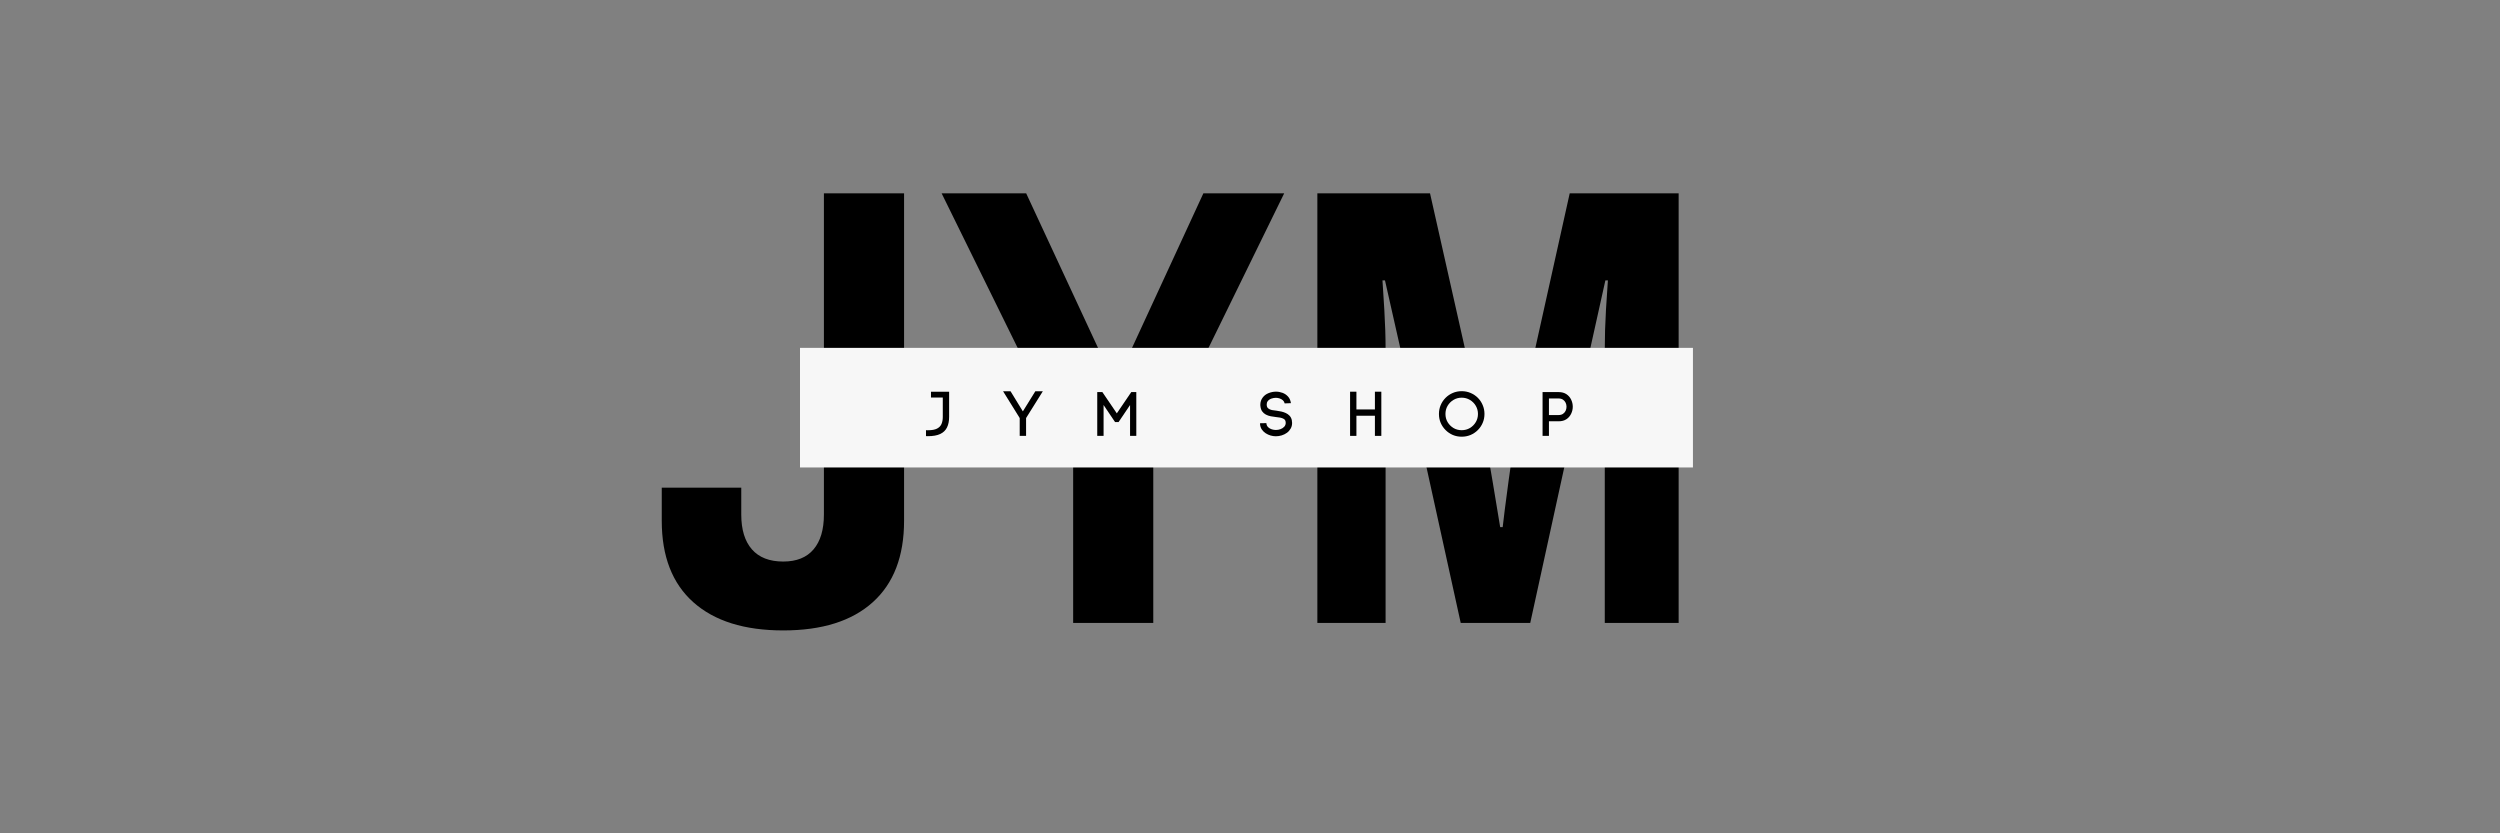 <svg version="1.0" preserveAspectRatio="xMidYMid meet" height="400" viewBox="0 0 900 300" zoomAndPan="magnify" width="1200" xmlns:xlink="http://www.w3.org/1999/xlink" xmlns="http://www.w3.org/2000/svg"><rect x="0" y="0" width="900" height="300" fill="#808080" stroke="none"/><defs><g></g><clipPath id="b459eb3ebe"><path clip-rule="nonzero" d="M 288 125.227 L 609.484 125.227 L 609.484 168.289 L 288 168.289 Z M 288 125.227"></path></clipPath></defs><g fill-opacity="1" fill="#000000"><g transform="translate(236.2, 224.25)"><g><path d="M 45.766 2.703 C 31.785 2.703 21 -0.676 13.406 -7.438 C 5.82 -14.195 2.031 -23.969 2.031 -36.75 L 2.031 -48.688 L 30.656 -48.688 L 30.656 -39 C 30.656 -33.582 31.93 -29.41 34.484 -26.484 C 37.047 -23.555 40.805 -22.094 45.766 -22.094 C 50.566 -22.094 54.207 -23.555 56.688 -26.484 C 59.164 -29.41 60.406 -33.582 60.406 -39 L 60.406 -154.641 L 89.266 -154.641 L 89.266 -36.75 C 89.266 -23.969 85.504 -14.195 77.984 -7.438 C 70.473 -0.676 59.734 2.703 45.766 2.703 Z M 45.766 2.703"></path></g></g></g><g fill-opacity="1" fill="#000000"><g transform="translate(338.991, 224.25)"><g><path d="M 47.344 -58.391 L 0 -154.641 L 30.438 -154.641 L 61.984 -86.781 L 62.891 -86.781 L 94.219 -154.641 L 123.312 -154.641 L 76.188 -58.391 L 76.188 0 L 47.344 0 Z M 47.344 -58.391"></path></g></g></g><g fill-opacity="1" fill="#000000"><g transform="translate(462.296, 224.25)"><g><path d="M 11.953 -154.641 L 52.516 -154.641 L 71.688 -69.438 C 72.582 -65.227 73.707 -59.023 75.062 -50.828 C 76.414 -42.641 77.316 -37.191 77.766 -34.484 L 78.672 -34.484 C 78.973 -37.336 79.688 -42.938 80.812 -51.281 C 81.938 -59.625 82.953 -65.676 83.859 -69.438 L 102.797 -154.641 L 142.016 -154.641 L 142.016 0 L 115.422 0 L 115.422 -98.516 C 115.422 -103.016 115.566 -107.781 115.859 -112.812 C 116.16 -117.852 116.391 -121.352 116.547 -123.312 L 115.641 -123.312 L 110.234 -98.953 L 88.594 0 L 63.562 0 L 41.703 -99.406 L 36.297 -123.312 L 35.391 -123.312 C 35.535 -121.352 35.758 -117.816 36.062 -112.703 C 36.363 -107.598 36.516 -102.867 36.516 -98.516 L 36.516 0 L 11.953 0 Z M 11.953 -154.641"></path></g></g></g><g clip-path="url(#b459eb3ebe)"><path fill-rule="nonzero" fill-opacity="1" d="M 288 125.227 L 609.461 125.227 L 609.461 168.289 L 288 168.289 Z M 288 125.227" fill="#f7f7f7"></path></g><g fill-opacity="1" fill="#000000"><g transform="translate(333.169, 156.916)"><g><path d="M 8.516 -6.828 C 8.516 -5.328 8.258 -4.062 7.75 -3.031 C 7.25 -2 6.441 -1.219 5.328 -0.688 C 4.211 -0.156 2.723 0.109 0.859 0.109 C 0.754 0.109 0.645 0.102 0.531 0.094 C 0.414 0.094 0.301 0.094 0.188 0.094 L 0.188 -2.047 C 0.32 -2.035 0.453 -2.031 0.578 -2.031 C 0.711 -2.031 0.844 -2.031 0.969 -2.031 C 2.32 -2.031 3.379 -2.223 4.141 -2.609 C 4.91 -3.004 5.453 -3.555 5.766 -4.266 C 6.078 -4.984 6.234 -5.836 6.234 -6.828 L 6.234 -13.812 L 1.984 -13.812 L 1.984 -15.891 L 8.516 -15.891 Z M 8.516 -6.828"></path></g></g></g><g fill-opacity="1" fill="#000000"><g transform="translate(361.452, 156.916)"><g><path d="M 6.781 -8.828 L 11.266 -16.062 L 13.969 -16.062 L 7.938 -6.422 L 7.938 0 L 5.641 0 L 5.641 -6.422 L -0.344 -16.062 L 2.344 -16.062 Z M 6.781 -8.828"></path></g></g></g><g fill-opacity="1" fill="#000000"><g transform="translate(393.07, 156.916)"><g><path d="M 1.938 0 L 1.938 -15.766 L 3.781 -15.766 L 8.984 -8.109 L 14.188 -15.766 L 16 -15.766 L 16 0 L 13.75 0 L 13.75 -11.109 L 9.625 -4.984 L 8.344 -4.984 L 4.219 -11.109 L 4.219 0 Z M 1.938 0"></path></g></g></g><g fill-opacity="1" fill="#000000"><g transform="translate(429.012, 156.916)"><g></g></g></g><g fill-opacity="1" fill="#000000"><g transform="translate(452.655, 156.916)"><g><path d="M 9.828 -11.688 C 9.723 -12.156 9.504 -12.535 9.172 -12.828 C 8.836 -13.117 8.445 -13.336 8 -13.484 C 7.562 -13.629 7.117 -13.703 6.672 -13.703 C 6.129 -13.703 5.586 -13.609 5.047 -13.422 C 4.504 -13.234 4.066 -12.926 3.734 -12.5 C 3.598 -12.332 3.5 -12.141 3.438 -11.922 C 3.383 -11.711 3.359 -11.492 3.359 -11.266 C 3.359 -10.66 3.535 -10.207 3.891 -9.906 C 4.242 -9.613 4.691 -9.41 5.234 -9.297 C 5.785 -9.191 6.352 -9.113 6.938 -9.062 C 7.477 -9 8.035 -8.898 8.609 -8.766 C 9.18 -8.641 9.723 -8.457 10.234 -8.219 C 10.754 -7.977 11.207 -7.656 11.594 -7.25 C 11.977 -6.844 12.242 -6.328 12.391 -5.703 C 12.461 -5.328 12.5 -4.977 12.5 -4.656 C 12.5 -3.895 12.328 -3.219 11.984 -2.625 C 11.648 -2.031 11.203 -1.523 10.641 -1.109 C 10.078 -0.703 9.445 -0.391 8.75 -0.172 C 8.051 0.035 7.348 0.141 6.641 0.141 C 6.047 0.141 5.426 0.051 4.781 -0.125 C 4.145 -0.312 3.551 -0.582 3 -0.938 C 2.457 -1.289 2 -1.734 1.625 -2.266 C 1.258 -2.797 1.039 -3.414 0.969 -4.125 L 0.953 -4.547 L 3.25 -4.594 L 3.266 -4.266 L 3.266 -4.344 C 3.328 -3.863 3.535 -3.453 3.891 -3.109 C 4.242 -2.773 4.676 -2.523 5.188 -2.359 C 5.695 -2.203 6.191 -2.125 6.672 -2.125 C 7.242 -2.125 7.797 -2.223 8.328 -2.422 C 8.867 -2.617 9.316 -2.91 9.672 -3.297 C 10.023 -3.68 10.203 -4.145 10.203 -4.688 C 10.203 -4.852 10.18 -5.035 10.141 -5.234 C 10.047 -5.629 9.82 -5.926 9.469 -6.125 C 9.113 -6.332 8.688 -6.484 8.188 -6.578 C 7.695 -6.672 7.191 -6.738 6.672 -6.781 C 6.055 -6.844 5.43 -6.938 4.797 -7.062 C 4.172 -7.188 3.586 -7.391 3.047 -7.672 C 2.504 -7.961 2.055 -8.359 1.703 -8.859 C 1.348 -9.367 1.141 -10.035 1.078 -10.859 L 1.078 -10.844 C 1.078 -10.914 1.07 -10.977 1.062 -11.031 C 1.062 -11.094 1.062 -11.156 1.062 -11.219 C 1.062 -12.195 1.352 -13.066 1.938 -13.828 C 2.457 -14.523 3.156 -15.047 4.031 -15.391 C 4.906 -15.742 5.801 -15.922 6.719 -15.922 C 7.531 -15.922 8.32 -15.773 9.094 -15.484 C 9.863 -15.191 10.52 -14.738 11.062 -14.125 C 11.602 -13.52 11.941 -12.738 12.078 -11.781 Z M 9.828 -11.688"></path></g></g></g><g fill-opacity="1" fill="#000000"><g transform="translate(484.091, 156.916)"><g><path d="M 10.875 -9.516 L 10.875 -15.906 L 13.188 -15.906 L 13.188 0 L 10.875 0 L 10.875 -7.25 L 4.219 -7.25 L 4.219 0 L 1.938 0 L 1.938 -15.906 L 4.219 -15.906 L 4.219 -9.516 Z M 10.875 -9.516"></path></g></g></g><g fill-opacity="1" fill="#000000"><g transform="translate(517.24, 156.916)"><g><path d="M 0.781 -7.891 C 0.781 -9.023 0.988 -10.086 1.406 -11.078 C 1.832 -12.078 2.422 -12.953 3.172 -13.703 C 3.922 -14.453 4.785 -15.035 5.766 -15.453 C 6.754 -15.879 7.82 -16.094 8.969 -16.094 C 10.113 -16.094 11.18 -15.879 12.172 -15.453 C 13.16 -15.035 14.031 -14.453 14.781 -13.703 C 15.531 -12.953 16.113 -12.078 16.531 -11.078 C 16.957 -10.086 17.172 -9.023 17.172 -7.891 C 17.172 -6.742 16.957 -5.676 16.531 -4.688 C 16.113 -3.707 15.531 -2.844 14.781 -2.094 C 14.031 -1.344 13.16 -0.754 12.172 -0.328 C 11.18 0.086 10.113 0.297 8.969 0.297 C 7.82 0.297 6.754 0.086 5.766 -0.328 C 4.785 -0.754 3.922 -1.344 3.172 -2.094 C 2.422 -2.844 1.832 -3.707 1.406 -4.688 C 0.988 -5.676 0.781 -6.742 0.781 -7.891 Z M 3.125 -7.891 C 3.125 -6.805 3.383 -5.82 3.906 -4.938 C 4.438 -4.062 5.141 -3.359 6.016 -2.828 C 6.898 -2.305 7.883 -2.047 8.969 -2.047 C 10.051 -2.047 11.035 -2.305 11.922 -2.828 C 12.805 -3.359 13.508 -4.062 14.031 -4.938 C 14.562 -5.82 14.828 -6.805 14.828 -7.891 C 14.828 -8.973 14.562 -9.957 14.031 -10.844 C 13.508 -11.727 12.805 -12.43 11.922 -12.953 C 11.035 -13.484 10.051 -13.75 8.969 -13.75 C 7.883 -13.75 6.898 -13.484 6.016 -12.953 C 5.141 -12.43 4.438 -11.727 3.906 -10.844 C 3.383 -9.957 3.125 -8.973 3.125 -7.891 Z M 3.125 -7.891"></path></g></g></g><g fill-opacity="1" fill="#000000"><g transform="translate(553.385, 156.916)"><g><path d="M 7.703 -15.766 C 8.848 -15.766 9.797 -15.508 10.547 -15 C 11.297 -14.488 11.859 -13.832 12.234 -13.031 C 12.617 -12.227 12.812 -11.383 12.812 -10.5 C 12.812 -9.625 12.617 -8.785 12.234 -7.984 C 11.859 -7.18 11.297 -6.523 10.547 -6.016 C 9.797 -5.504 8.848 -5.25 7.703 -5.25 L 4.234 -5.25 L 4.234 0 L 1.938 0 L 1.938 -15.766 Z M 7.703 -7.5 C 8.348 -7.5 8.879 -7.645 9.297 -7.938 C 9.723 -8.227 10.039 -8.598 10.25 -9.047 C 10.457 -9.504 10.562 -9.984 10.562 -10.484 C 10.562 -10.992 10.457 -11.473 10.25 -11.922 C 10.039 -12.367 9.723 -12.738 9.297 -13.031 C 8.879 -13.32 8.348 -13.469 7.703 -13.469 L 4.234 -13.469 L 4.234 -7.5 Z M 7.703 -7.5"></path></g></g></g></svg>